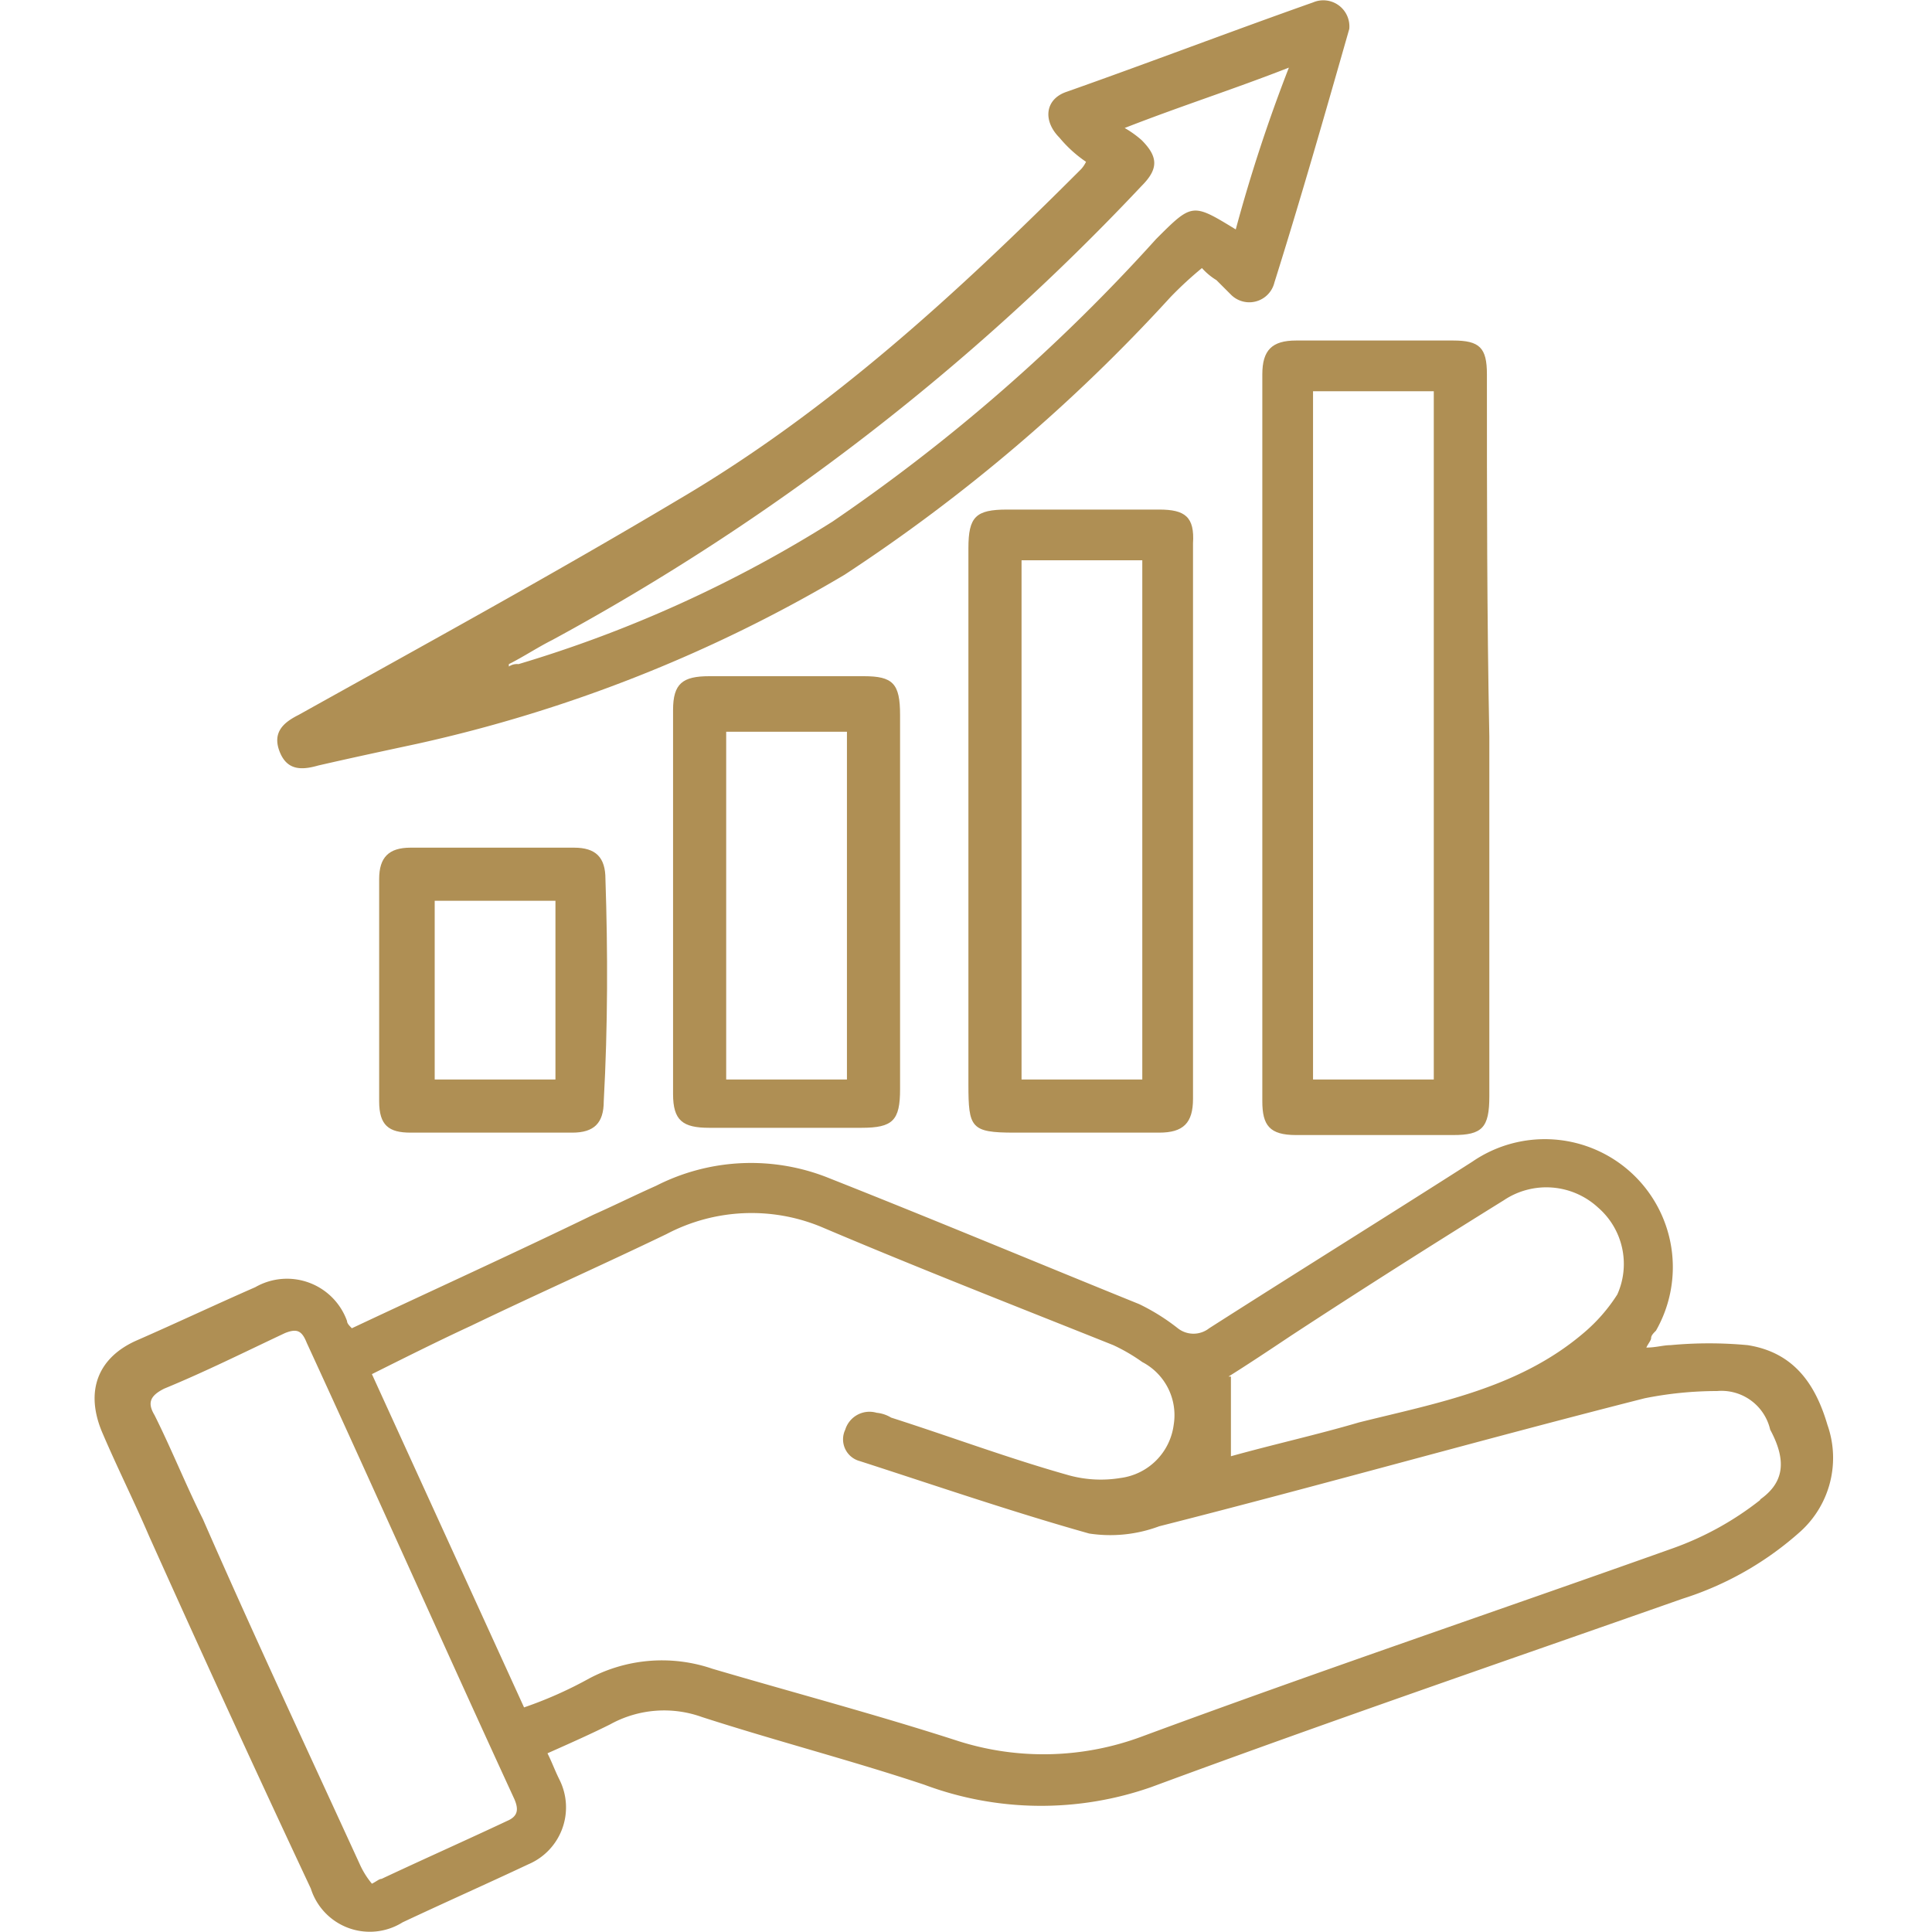 <svg id="Layer_1" data-name="Layer 1" xmlns="http://www.w3.org/2000/svg" viewBox="0 0 80 80"><defs><style>.cls-1{fill:#af8f54;}</style></defs><path class="cls-1" d="M75.67,59c-.5-1.7-1.4-3-3.3-3.3a17.09,17.09,0,0,0-3.2,0c-.3,0-.6.1-1,.1.1-.2.2-.3.2-.4s.1-.2.2-.3a5.3,5.3,0,0,0-7.6-7c-3.6,2.3-7.3,4.6-10.9,6.9a1.05,1.05,0,0,1-1.3,0,8.64,8.64,0,0,0-1.6-1c-4.2-1.7-8.5-3.5-12.8-5.2a8.64,8.64,0,0,0-7.2.3c-.9.4-1.7.8-2.6,1.2-3.3,1.6-6.6,3.1-10,4.7-.1-.1-.2-.2-.2-.3a2.64,2.64,0,0,0-3.8-1.4c-1.6.7-3.3,1.5-4.9,2.2s-2.2,2.1-1.4,3.9c.6,1.4,1.3,2.8,1.9,4.2,2.2,4.9,4.4,9.7,6.7,14.6a2.56,2.56,0,0,0,3.8,1.4c1.7-.8,3.5-1.6,5.2-2.4a2.56,2.56,0,0,0,1.3-3.5c-.2-.4-.3-.7-.5-1.1.9-.4,1.8-.8,2.6-1.2a4.62,4.62,0,0,1,3.8-.3c3.1,1,6.2,1.8,9.2,2.8a13.8,13.8,0,0,0,9.4.1c7.3-2.7,14.6-5.2,22-7.8a13.32,13.32,0,0,0,4.9-2.8A4.11,4.11,0,0,0,75.67,59Zm-24.8-2c.8-.5,1.7-1.1,2.6-1.7,2.9-1.9,5.9-3.8,8.8-5.6a3.16,3.16,0,0,1,3.9.3,3.09,3.09,0,0,1,.8,3.6,7,7,0,0,1-1.4,1.6c-2.7,2.3-6.1,2.9-9.3,3.7-1.7.5-3.5.9-5.3,1.4V57ZM21,75.4c-1.7.8-3.5,1.6-5.2,2.4-.1,0-.2.1-.4.2a3.51,3.51,0,0,1-.5-.8c-2.2-4.8-4.4-9.5-6.5-14.3-.7-1.4-1.3-2.9-2-4.3-.3-.5-.2-.8.4-1.1,1.7-.7,3.3-1.5,5-2.3.5-.2.7-.1.9.4,2.9,6.3,5.7,12.6,8.6,18.9C21.47,74.9,21.47,75.2,21,75.4Zm51.9-13.3a12.74,12.74,0,0,1-3.6,2c-7.3,2.6-14.7,5.1-22,7.8a11.66,11.66,0,0,1-7.6.2c-3.4-1.1-6.8-2-10.2-3a6.44,6.44,0,0,0-5.1.4,16.87,16.87,0,0,1-2.7,1.2l-6.3-13.8c1.4-.7,2.8-1.4,4.1-2,2.7-1.3,5.4-2.5,8.1-3.8a7.55,7.55,0,0,1,6.4-.3c4,1.7,8.1,3.3,12.1,4.9a7.46,7.46,0,0,1,1.2.7,2.48,2.48,0,0,1,1.3,2.6,2.55,2.55,0,0,1-2.2,2.2,5,5,0,0,1-2.1-.1c-2.5-.7-4.9-1.6-7.4-2.4a1.42,1.42,0,0,0-.6-.2,1.05,1.05,0,0,0-1.3.7.93.93,0,0,0,.6,1.3c3.1,1,6.3,2.1,9.5,3a5.79,5.79,0,0,0,2.9-.3c6.7-1.7,13.4-3.6,20.1-5.3a15.26,15.26,0,0,1,3-.3,2.07,2.07,0,0,1,2.2,1.6C74,60.5,73.87,61.4,72.87,62.1Z"/><path class="cls-1" d="M54.37.1c-3.4,1.2-6.8,2.5-10.2,3.7-.9.3-1,1.2-.3,1.9a5.24,5.24,0,0,0,1.1,1,1.24,1.24,0,0,1-.2.3c-5.1,5.1-10.4,10-16.7,13.7-5.2,3.1-10.5,6-15.7,8.9-.6.3-1.1.7-.8,1.5s.9.8,1.6.6c1.3-.3,2.7-.6,4.1-.9a60,60,0,0,0,17.7-7,70.83,70.83,0,0,0,13.5-11.5,15.38,15.38,0,0,1,1.3-1.2,2.65,2.65,0,0,0,.6.5l.6.6a1.07,1.07,0,0,0,1.8-.5c1.1-3.5,2.1-7,3.1-10.5A1.08,1.08,0,0,0,54.37.1Zm-3.2,9.4c-1.8-1.1-1.8-1.1-3.3.4a74.52,74.52,0,0,1-13.4,11.7,52.53,52.53,0,0,1-13,5.9.6.6,0,0,0-.4.1v-.1c.6-.3,1.2-.7,1.8-1A97,97,0,0,0,47.27,7.7c.7-.7.7-1.2,0-1.9a4.23,4.23,0,0,0-.7-.5c2.3-.9,4.5-1.6,6.8-2.5A65.33,65.33,0,0,0,51.17,9.5Z"/><path class="cls-1" d="M61.57,15.5c0-1.1-.3-1.4-1.4-1.4h-6.5c-1,0-1.4.4-1.4,1.4V45.6c0,1,.3,1.4,1.4,1.4h6.5c1.2,0,1.5-.3,1.5-1.6V30.5C61.57,25.5,61.57,20.5,61.57,15.5Zm-2.2,29.2h-5V16.2h5Z"/><path class="cls-1" d="M48,21.1h-6.3c-1.3,0-1.6.3-1.6,1.6V44.9c0,1.8.1,2,1.9,2h6c1,0,1.4-.4,1.4-1.4v-23C49.47,21.4,49.07,21.1,48,21.1Zm-.7,23.6h-5V23.2h5Z"/><path class="cls-1" d="M37.27,29.6c0-1.3-.3-1.6-1.5-1.6h-6.4c-1.1,0-1.5.3-1.5,1.4V45.3c0,1.1.4,1.4,1.5,1.4h6.3c1.3,0,1.6-.3,1.6-1.6V29.6Zm-2.2,15.1h-5V30.3h5Z"/><path class="cls-1" d="M25.07,36.4c0-.9-.4-1.3-1.3-1.3H17c-.9,0-1.3.4-1.3,1.3v9.2c0,1,.4,1.3,1.3,1.3h6.7c.9,0,1.3-.4,1.3-1.3C25.17,42.5,25.17,39.4,25.07,36.4ZM23,44.7H18V37.3h5Z"/></svg>